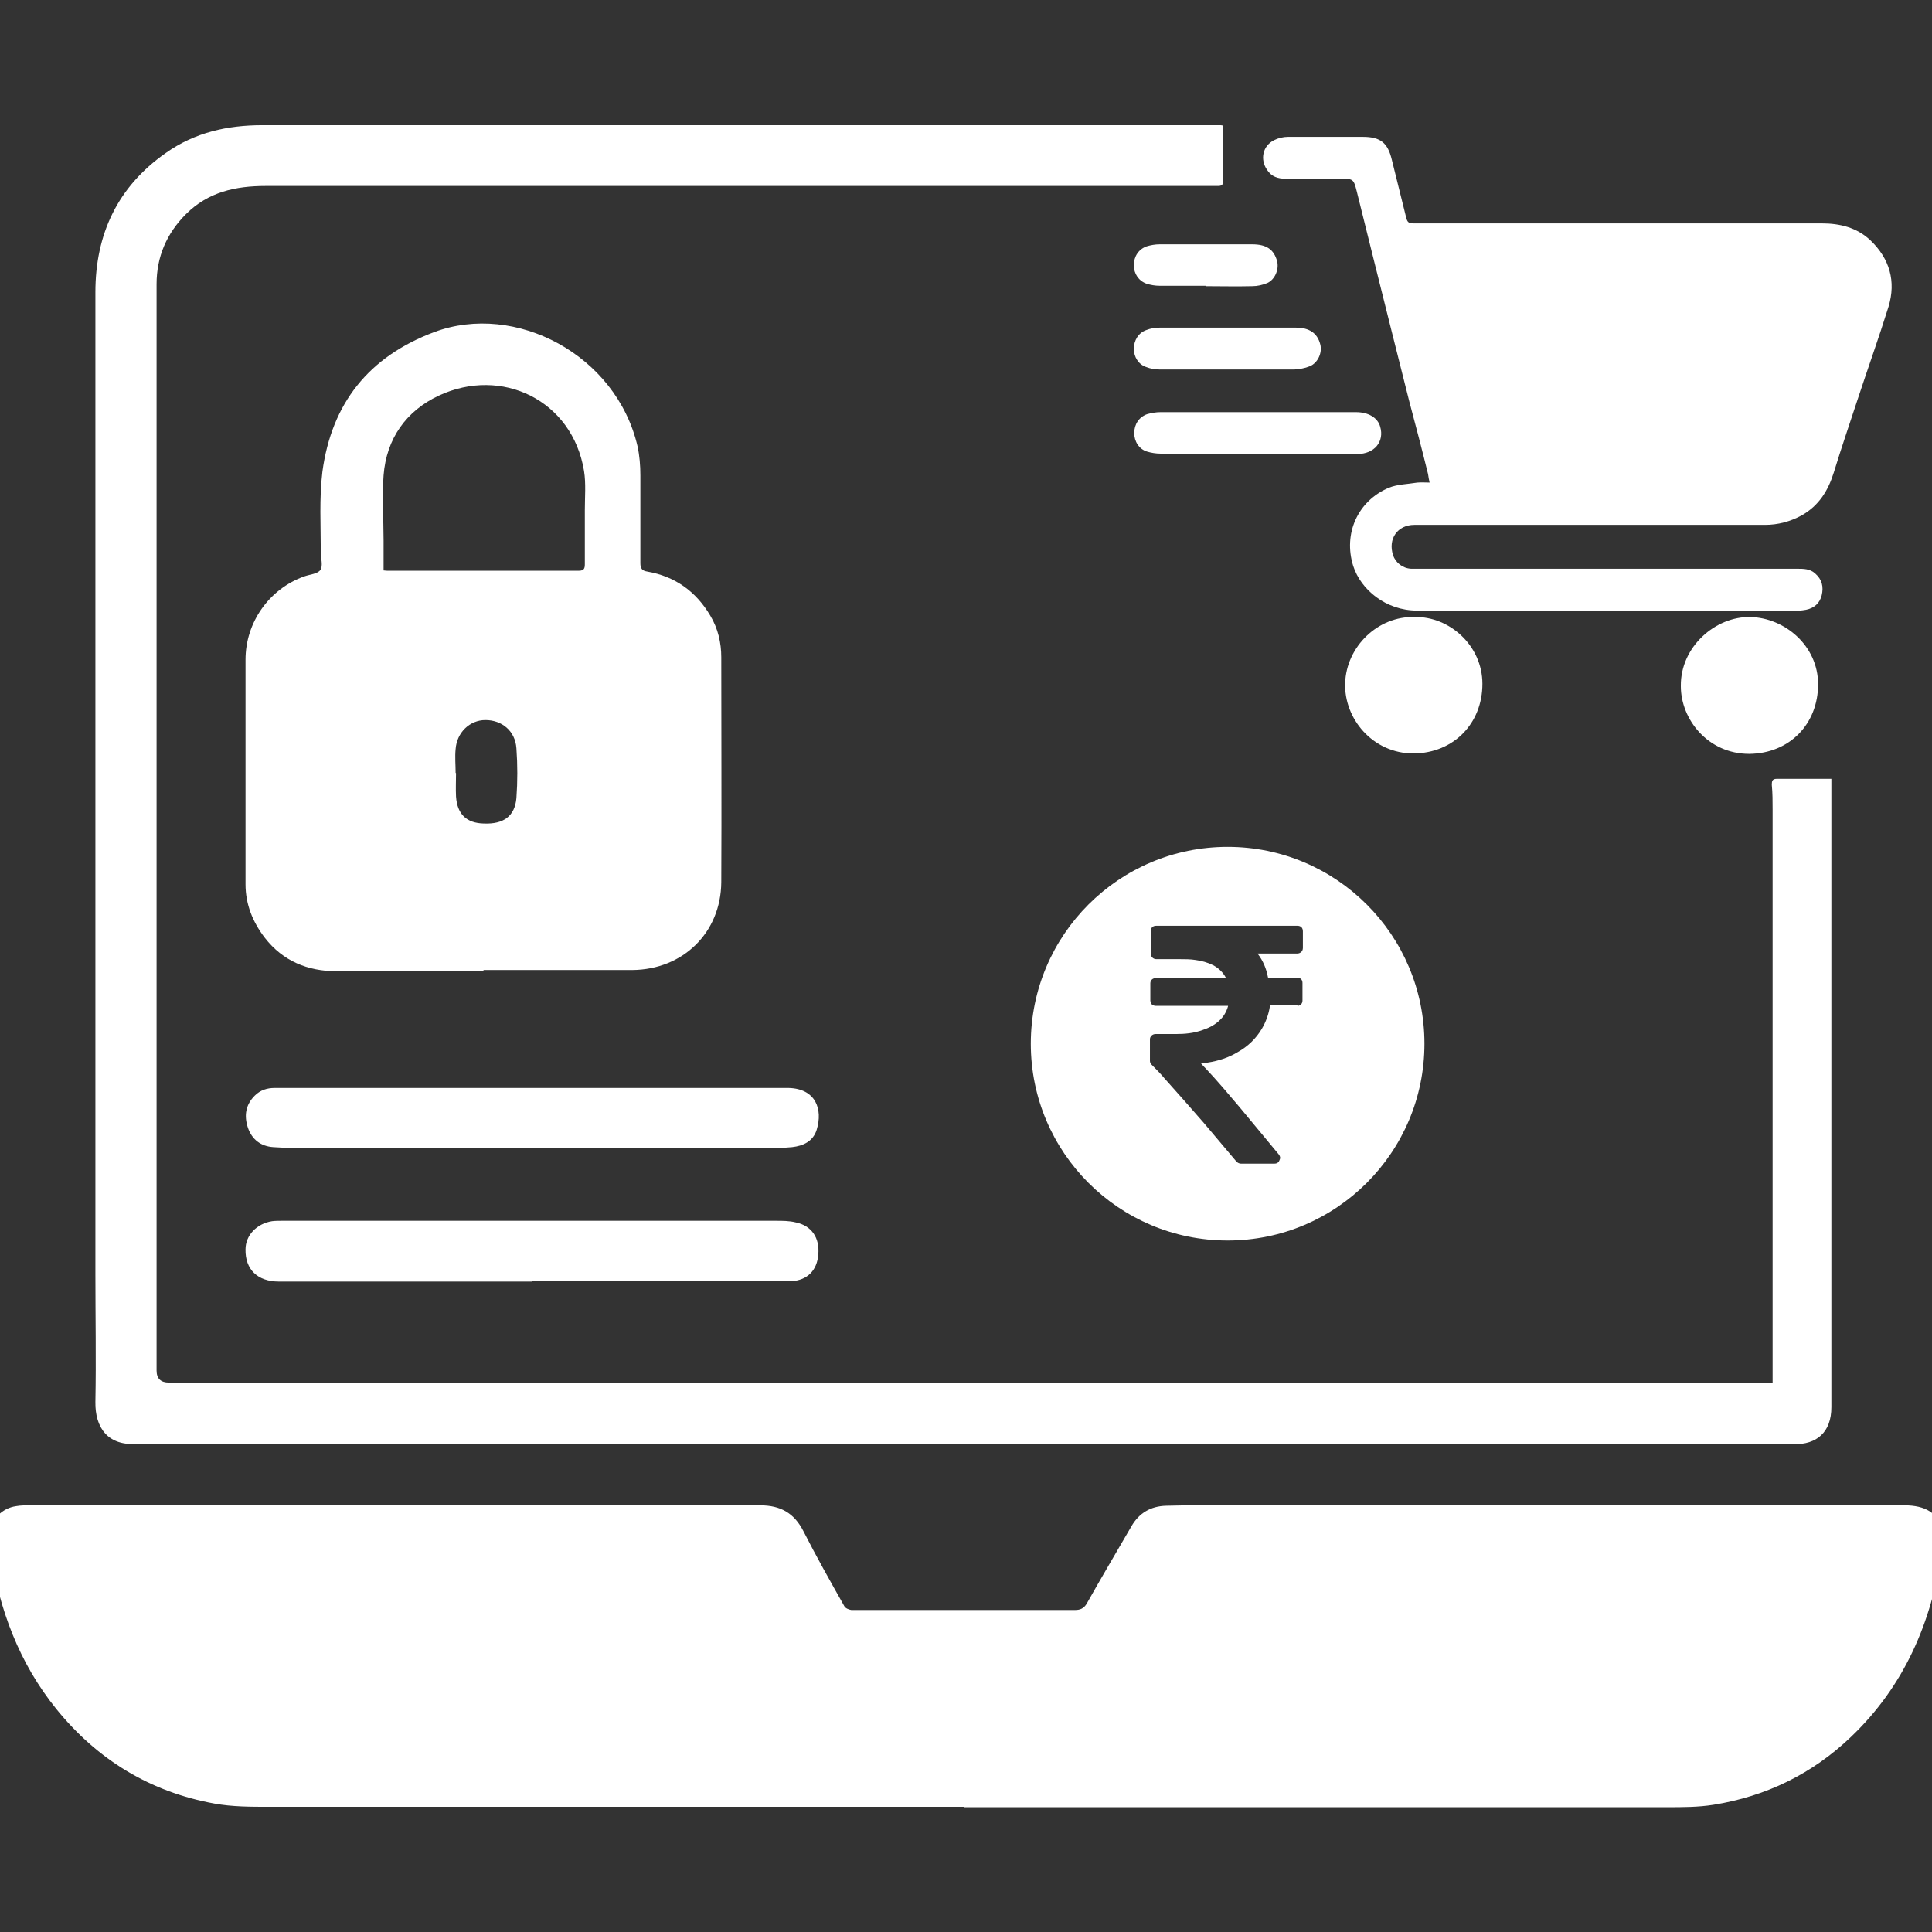 <?xml version="1.0" encoding="UTF-8"?>
<svg id="Layer_1" data-name="Layer 1" xmlns="http://www.w3.org/2000/svg" viewBox="0 0 48 48">
  <rect x="0" y="0" width="48" height="48" fill="#333333" stroke="none"/>
  <defs>
    <style>
      .cls-1 {
        fill: #fff;
      }
    </style>
  </defs>
  <g>
    <g>
      <path class="cls-1" d="m35.52,12c-.02-.09-.03-.15-.04-.22-.15-.61-.31-1.22-.47-1.82-.29-1.14-.57-2.28-.86-3.43-.15-.59-.29-1.18-.44-1.77-.08-.32-.09-.32-.42-.32-.45,0-.9,0-1.35,0-.19,0-.35-.05-.46-.22-.18-.26-.11-.6.18-.74.1-.05.22-.08.34-.08.62,0,1.24,0,1.86,0,.44,0,.62.15.72.57.12.48.24.97.36,1.45.03.11.07.13.18.13,3.38,0,6.76,0,10.14,0,.45,0,.87.1,1.21.42.48.46.64,1.02.45,1.65-.24.77-.51,1.52-.76,2.28-.2.61-.41,1.22-.6,1.84-.14.45-.37.82-.79,1.06-.29.16-.6.24-.92.24-2.86,0-5.72,0-8.58,0-.04,0-.09,0-.13,0-.42,0-.66.35-.53.75.06.19.24.33.45.34.17,0,.34,0,.51,0,3.03,0,6.05,0,9.08,0,.16,0,.32,0,.45.12.17.15.21.33.16.54-.05.2-.19.32-.39.36-.06.01-.12.02-.18.02-3.16,0-6.32,0-9.48,0-.78,0-1.4-.52-1.59-1.11-.25-.8.11-1.61.88-1.94.22-.09.47-.09.71-.13.1-.01.21,0,.33,0Z"/>
      <path class="cls-1" d="m41.76,17.04c-.01-.97.86-1.73,1.73-1.71.85.02,1.68.71,1.68,1.67,0,.99-.71,1.72-1.71,1.73-1.03,0-1.7-.86-1.7-1.68Z"/>
      <path class="cls-1" d="m35.15,15.33c.85-.02,1.68.7,1.68,1.66,0,.98-.71,1.72-1.71,1.73-1.02,0-1.73-.87-1.7-1.75.03-.9.81-1.67,1.73-1.64Z"/>
      <path class="cls-1" d="m31.25,11.27c-.81,0-1.61,0-2.42,0-.11,0-.23-.02-.33-.05-.2-.06-.32-.25-.32-.46,0-.22.12-.4.32-.47.11-.03.22-.05.33-.05,1.62,0,3.24,0,4.86,0,.31,0,.54.14.6.36.11.37-.14.68-.57.68-.44,0-.88,0-1.31,0-.38,0-.76,0-1.15,0Z"/>
      <path class="cls-1" d="m30.48,9.18c-.56,0-1.11,0-1.67,0-.11,0-.23-.02-.33-.06-.19-.06-.31-.25-.31-.45,0-.21.11-.4.31-.47.1-.04.22-.06.33-.06,1.13,0,2.26,0,3.39,0,.33,0,.53.14.6.41.06.21-.06.47-.26.55-.12.05-.25.07-.38.08-.56,0-1.12,0-1.68,0Z"/>
      <path class="cls-1" d="m29.96,7.1c-.38,0-.76,0-1.15,0-.11,0-.22-.02-.32-.05-.2-.07-.32-.25-.32-.46,0-.22.12-.4.32-.47.1-.03.21-.05.32-.05.77,0,1.54,0,2.3,0,.36,0,.54.13.62.42.05.2-.05.45-.24.54-.12.05-.25.08-.38.08-.39.01-.77,0-1.16,0Z"/>
    </g>
    <g>
      <path class="cls-1" d="m23.95,44.89c-5.76,0-11.51,0-17.27,0-.45,0-.91,0-1.35-.08-1.6-.29-2.91-1.09-3.93-2.35-.93-1.15-1.42-2.48-1.64-3.92-.02-.15-.02-.31,0-.47.03-.33.29-.6.64-.65.11-.02.22-.02.32-.02,6.06,0,12.11,0,18.17,0,.5,0,.84.19,1.07.64.32.63.67,1.25,1.02,1.87.03.05.11.08.17.09.23,0,.46,0,.69,0,1.62,0,3.25,0,4.87,0,.13,0,.22-.04.29-.16.36-.64.74-1.28,1.11-1.92.19-.33.48-.5.86-.51.16,0,.32-.01.49-.01,5.95,0,11.91,0,17.86,0,.51,0,.83.19.92.59.04.17.04.36.01.54-.26,1.78-.94,3.36-2.26,4.62-.96.92-2.11,1.48-3.42,1.69-.38.06-.77.06-1.15.06-5.82,0-11.64,0-17.46,0Z"/>
      <path class="cls-1" d="m30.39,3.12c0,.47,0,.92,0,1.38,0,.1-.05.12-.13.12-.18,0-.36,0-.54,0-4.47,0-18.65,0-23.12,0-.75,0-1.43.15-1.98.7-.48.48-.73,1.06-.73,1.74,0,9,0,17.99,0,26.99q0,.3.31.3c13.19,0,26.38,0,39.57,0h.27c0-.34,0-.65,0-.96,0-4.43,0-8.85,0-13.28,0-.2,0-.41-.02-.61,0-.09.01-.15.12-.15.44,0,.89,0,1.36,0v.24c0,5.12,0,10.25,0,15.37,0,.63-.37.93-.93.92-3.99,0-7.99-.01-11.98-.01-9.57,0-19.15,0-28.72,0-.14,0-.29,0-.43,0-.77.07-1.08-.41-1.07-1.04.02-1.06,0-2.13,0-3.19,0-8.13,0-16.25,0-24.38,0-1.44.55-2.62,1.75-3.46.72-.51,1.53-.69,2.4-.69,3.46,0,6.93,0,10.39,0,1.23,0,12.17,0,13.4,0,.02,0,.03,0,.08.01Z"/>
      <path class="cls-1" d="m12.02,24.13c-1.22,0-2.44,0-3.66,0-.71,0-1.33-.25-1.78-.83-.3-.39-.48-.83-.48-1.33,0-1.86,0-3.72,0-5.58,0-.93.59-1.76,1.46-2.07.14-.05.33-.06.4-.16.07-.1.01-.29.01-.44,0-.67-.04-1.34.04-2,.23-1.7,1.15-2.86,2.78-3.47,2.01-.75,4.52.56,5.05,2.84.05.23.07.48.07.72,0,.73,0,1.46,0,2.18,0,.13.04.19.17.21.69.12,1.21.49,1.57,1.1.19.32.27.67.27,1.03,0,1.86.01,3.73,0,5.59-.01,1.25-.95,2.17-2.21,2.18-1.23,0-2.47,0-3.7,0h0Zm-2.5-9.96s.07.01.1.01c1.59,0,3.18,0,4.76,0,.13,0,.15-.06.15-.16,0-.45,0-.9,0-1.35,0-.32.03-.66-.02-.97-.29-1.76-2.05-2.6-3.61-1.87-.81.38-1.3,1.07-1.37,1.98-.04.54,0,1.08,0,1.62,0,.24,0,.48,0,.73Zm1.81,5.04s0,0,0,0c0,.19-.01.39,0,.58.03.44.26.66.69.67.49.02.77-.18.81-.63.03-.41.03-.83,0-1.24-.03-.43-.36-.7-.77-.7-.39,0-.71.31-.74.72-.02.2,0,.4,0,.59Z"/>
      <path class="cls-1" d="m13.21,27.03c2.06,0,4.13,0,6.19,0,.07,0,.13,0,.2,0,.66.02.85.52.69,1.04-.09.29-.34.4-.61.43-.2.02-.4.02-.59.02-3.82,0-7.65,0-11.47,0-.28,0-.55,0-.83-.02-.31-.02-.53-.19-.63-.48-.1-.3-.06-.57.17-.8.14-.14.31-.19.49-.19.26,0,.53,0,.79,0,1.87,0,3.74,0,5.61,0h0Z"/>
      <path class="cls-1" d="m13.22,31.84c-2.1,0-4.2,0-6.29,0-.53,0-.84-.3-.83-.8,0-.35.28-.64.66-.7.08-.01.17-.01.25-.01,4.09,0,8.18,0,12.26,0,.17,0,.34,0,.5.04.39.08.6.38.56.8-.03.39-.27.64-.67.66-.27.01-.54,0-.81,0-1.88,0-3.75,0-5.63,0,0,0,0,0,0,0Z"/>
    </g>
  </g>
  <path class="cls-1" d="m30.5,21.04c-2.7,0-4.89,2.19-4.89,4.89s2.19,4.89,4.89,4.89,4.89-2.19,4.89-4.89-2.19-4.89-4.89-4.89Zm1.76,3.93c-.06,0-.12,0-.17,0-.17,0-.34,0-.51,0-.03,0-.03,0-.03.03-.03.2-.1.39-.2.56-.15.25-.35.44-.6.58-.23.14-.49.22-.75.26-.05,0-.1.02-.16.02.04.05.08.09.12.13.29.31.57.64.84.96.32.39.65.78.97,1.17.03.04.05.08.02.14-.02.06-.06.09-.13.09-.19,0-.38,0-.57,0-.09,0-.17,0-.26,0-.04,0-.08-.02-.11-.05-.27-.32-.54-.64-.81-.96-.32-.37-.65-.74-.98-1.11-.1-.12-.21-.23-.32-.34-.02-.03-.04-.05-.04-.09,0-.18,0-.36,0-.54,0-.07.06-.13.14-.13.17,0,.34,0,.5,0,.23,0,.45-.02.67-.1.15-.05.29-.12.41-.23.11-.1.18-.22.22-.36,0,0,0,0,0-.01h-.02c-.59,0-1.18,0-1.77,0-.05,0-.1-.02-.12-.06-.01-.02-.02-.05-.02-.07,0-.14,0-.29,0-.43,0-.08.06-.13.14-.13h1.74s0-.02-.01-.02c-.07-.13-.18-.23-.31-.3-.14-.07-.29-.11-.44-.13-.13-.02-.25-.02-.38-.02-.2,0-.4,0-.59,0-.08,0-.14-.06-.14-.14,0-.18,0-.37,0-.55,0-.09.05-.14.14-.14h3.5c.09,0,.14.05.14.14,0,.14,0,.28,0,.41,0,.09-.07.14-.14.14-.32,0-.63,0-.95,0h-.03s0,.01,0,.01c.13.17.21.36.25.57,0,.02.01.02.03.02.23,0,.47,0,.7,0,.08,0,.13.05.13.13,0,.15,0,.29,0,.44,0,.08-.06.13-.13.13Z"/>
</svg>
